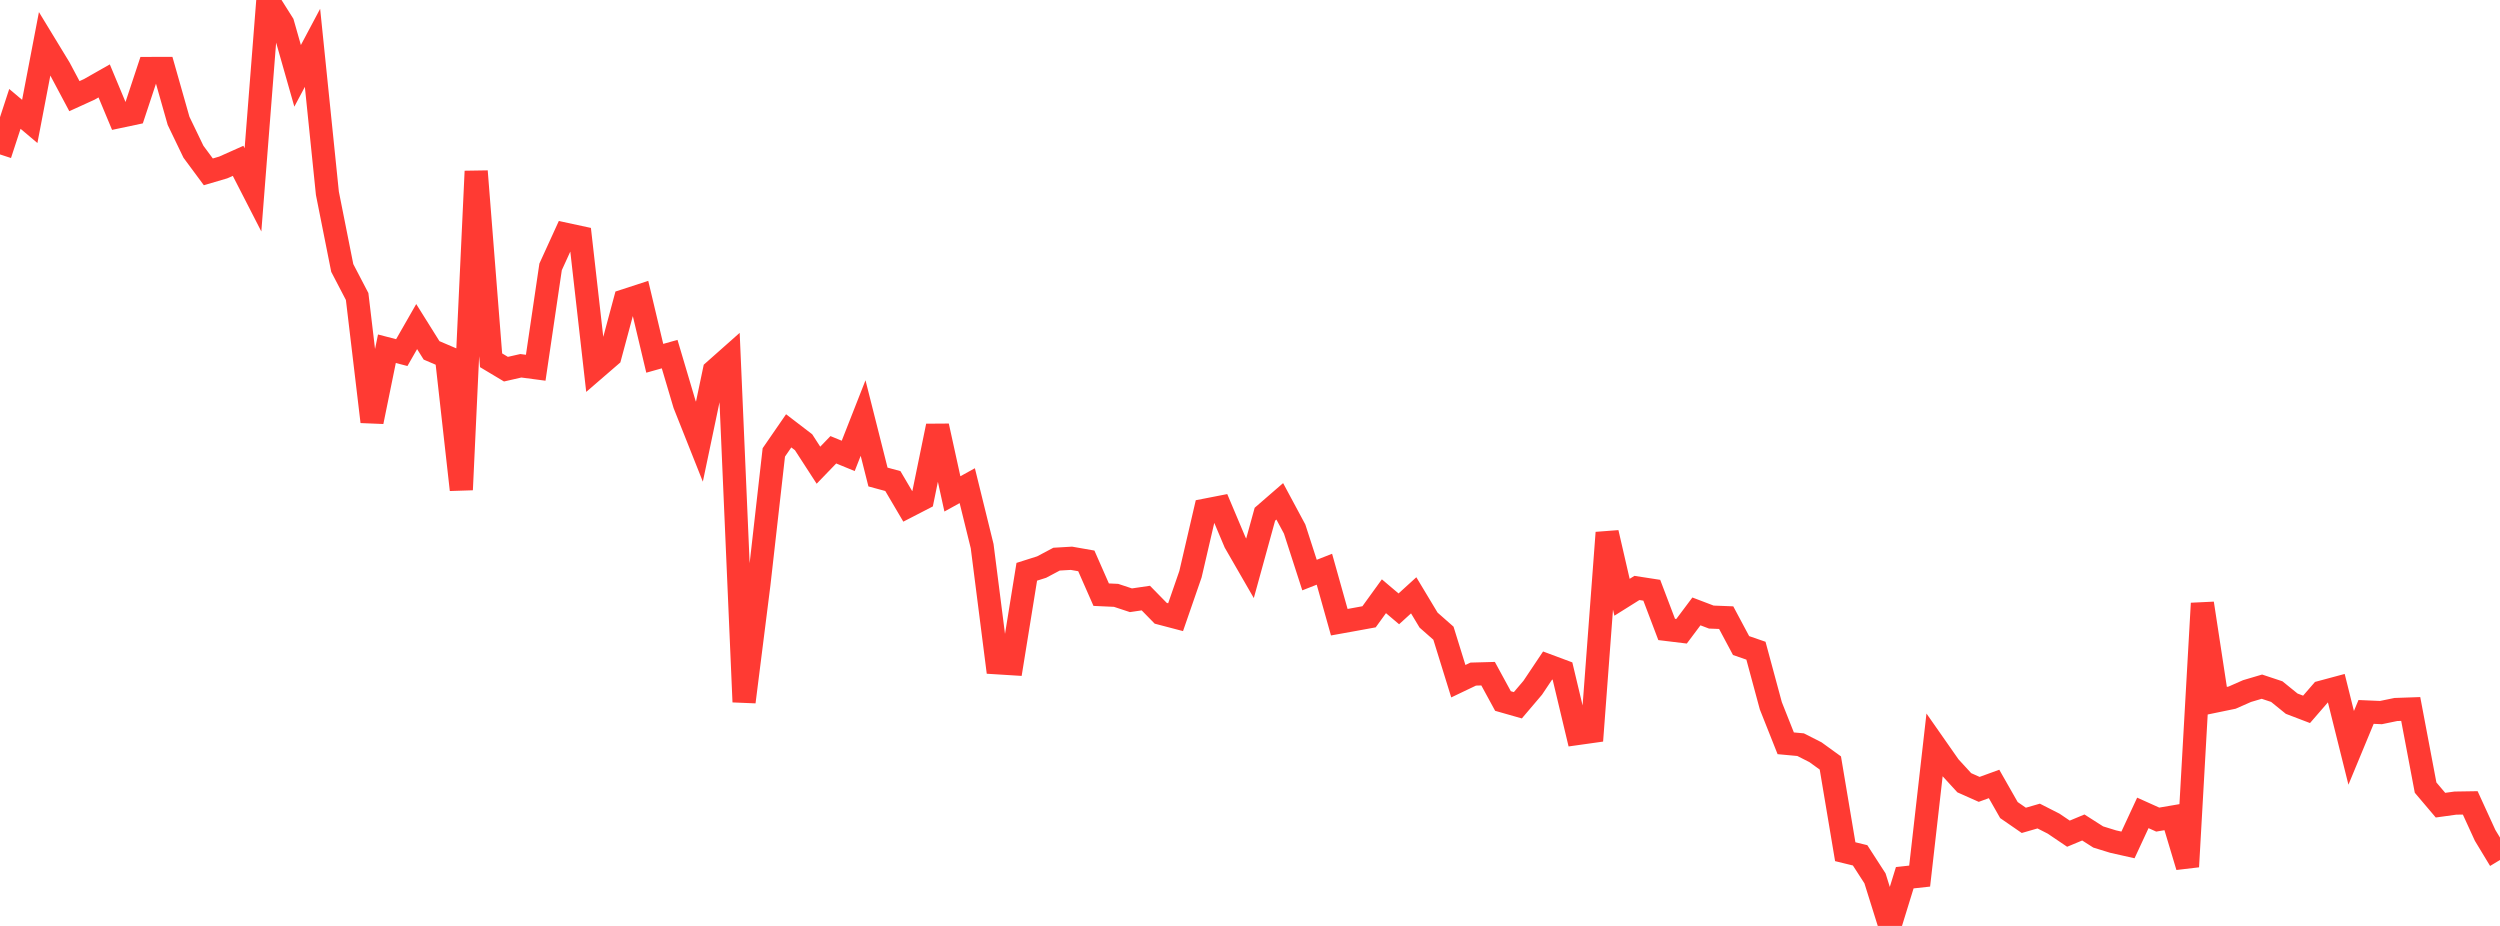 <?xml version="1.0" standalone="no"?>
<!DOCTYPE svg PUBLIC "-//W3C//DTD SVG 1.1//EN" "http://www.w3.org/Graphics/SVG/1.1/DTD/svg11.dtd">

<svg width="135" height="50" viewBox="0 0 135 50" preserveAspectRatio="none" 
  xmlns="http://www.w3.org/2000/svg"
  xmlns:xlink="http://www.w3.org/1999/xlink">


<polyline points="0.0, 8.339 0.804, 5.88 1.607, 6.557 2.411, 2.362 3.214, 3.682 4.018, 5.192 4.821, 4.826 5.625, 4.369 6.429, 6.295 7.232, 6.125 8.036, 3.698 8.839, 3.696 9.643, 6.527 10.446, 8.194 11.25, 9.28 12.054, 9.043 12.857, 8.685 13.661, 10.252 14.464, 0.0 15.268, 1.274 16.071, 4.096 16.875, 2.583 17.679, 10.437 18.482, 14.47 19.286, 16.013 20.089, 22.772 20.893, 18.832 21.696, 19.04 22.5, 17.635 23.304, 18.92 24.107, 19.263 24.911, 26.446 25.714, 9.248 26.518, 19.455 27.321, 19.935 28.125, 19.752 28.929, 19.858 29.732, 14.412 30.536, 12.651 31.339, 12.824 32.143, 19.916 32.946, 19.223 33.75, 16.232 34.554, 15.97 35.357, 19.348 36.161, 19.122 36.964, 21.828 37.768, 23.851 38.571, 20.025 39.375, 19.312 40.179, 37.904 40.982, 31.539 41.786, 24.43 42.589, 23.265 43.393, 23.881 44.196, 25.121 45.0, 24.288 45.804, 24.618 46.607, 22.574 47.411, 25.759 48.214, 25.977 49.018, 27.343 49.821, 26.929 50.625, 23.005 51.429, 26.67 52.232, 26.226 53.036, 29.491 53.839, 35.79 54.643, 35.84 55.446, 30.876 56.25, 30.621 57.054, 30.194 57.857, 30.147 58.661, 30.288 59.464, 32.112 60.268, 32.149 61.071, 32.414 61.875, 32.296 62.679, 33.117 63.482, 33.328 64.286, 31.006 65.089, 27.548 65.893, 27.391 66.696, 29.293 67.5, 30.688 68.304, 27.768 69.107, 27.072 69.911, 28.57 70.714, 31.054 71.518, 30.738 72.321, 33.599 73.125, 33.454 73.929, 33.307 74.732, 32.197 75.536, 32.878 76.339, 32.147 77.143, 33.486 77.946, 34.193 78.75, 36.785 79.554, 36.401 80.357, 36.379 81.161, 37.855 81.964, 38.084 82.768, 37.138 83.571, 35.938 84.375, 36.238 85.179, 39.61 85.982, 39.497 86.786, 28.766 87.589, 32.253 88.393, 31.749 89.196, 31.873 90.0, 33.99 90.804, 34.088 91.607, 33.016 92.411, 33.322 93.214, 33.353 94.018, 34.86 94.821, 35.138 95.625, 38.113 96.429, 40.138 97.232, 40.212 98.036, 40.62 98.839, 41.201 99.643, 45.992 100.446, 46.188 101.25, 47.432 102.054, 50.0 102.857, 47.397 103.661, 47.309 104.464, 40.242 105.268, 41.392 106.071, 42.268 106.875, 42.626 107.679, 42.333 108.482, 43.744 109.286, 44.299 110.089, 44.067 110.893, 44.476 111.696, 45.019 112.5, 44.684 113.304, 45.197 114.107, 45.445 114.911, 45.626 115.714, 43.896 116.518, 44.258 117.321, 44.121 118.125, 46.8 118.929, 32.582 119.732, 37.838 120.536, 37.672 121.339, 37.318 122.143, 37.08 122.946, 37.347 123.75, 37.998 124.554, 38.305 125.357, 37.378 126.161, 37.162 126.964, 40.384 127.768, 38.444 128.571, 38.479 129.375, 38.313 130.179, 38.285 130.982, 42.53 131.786, 43.479 132.589, 43.368 133.393, 43.355 134.196, 45.109 135.0, 46.438" fill="none" stroke="#ff3a33" stroke-width="1.25"/>

</svg>
